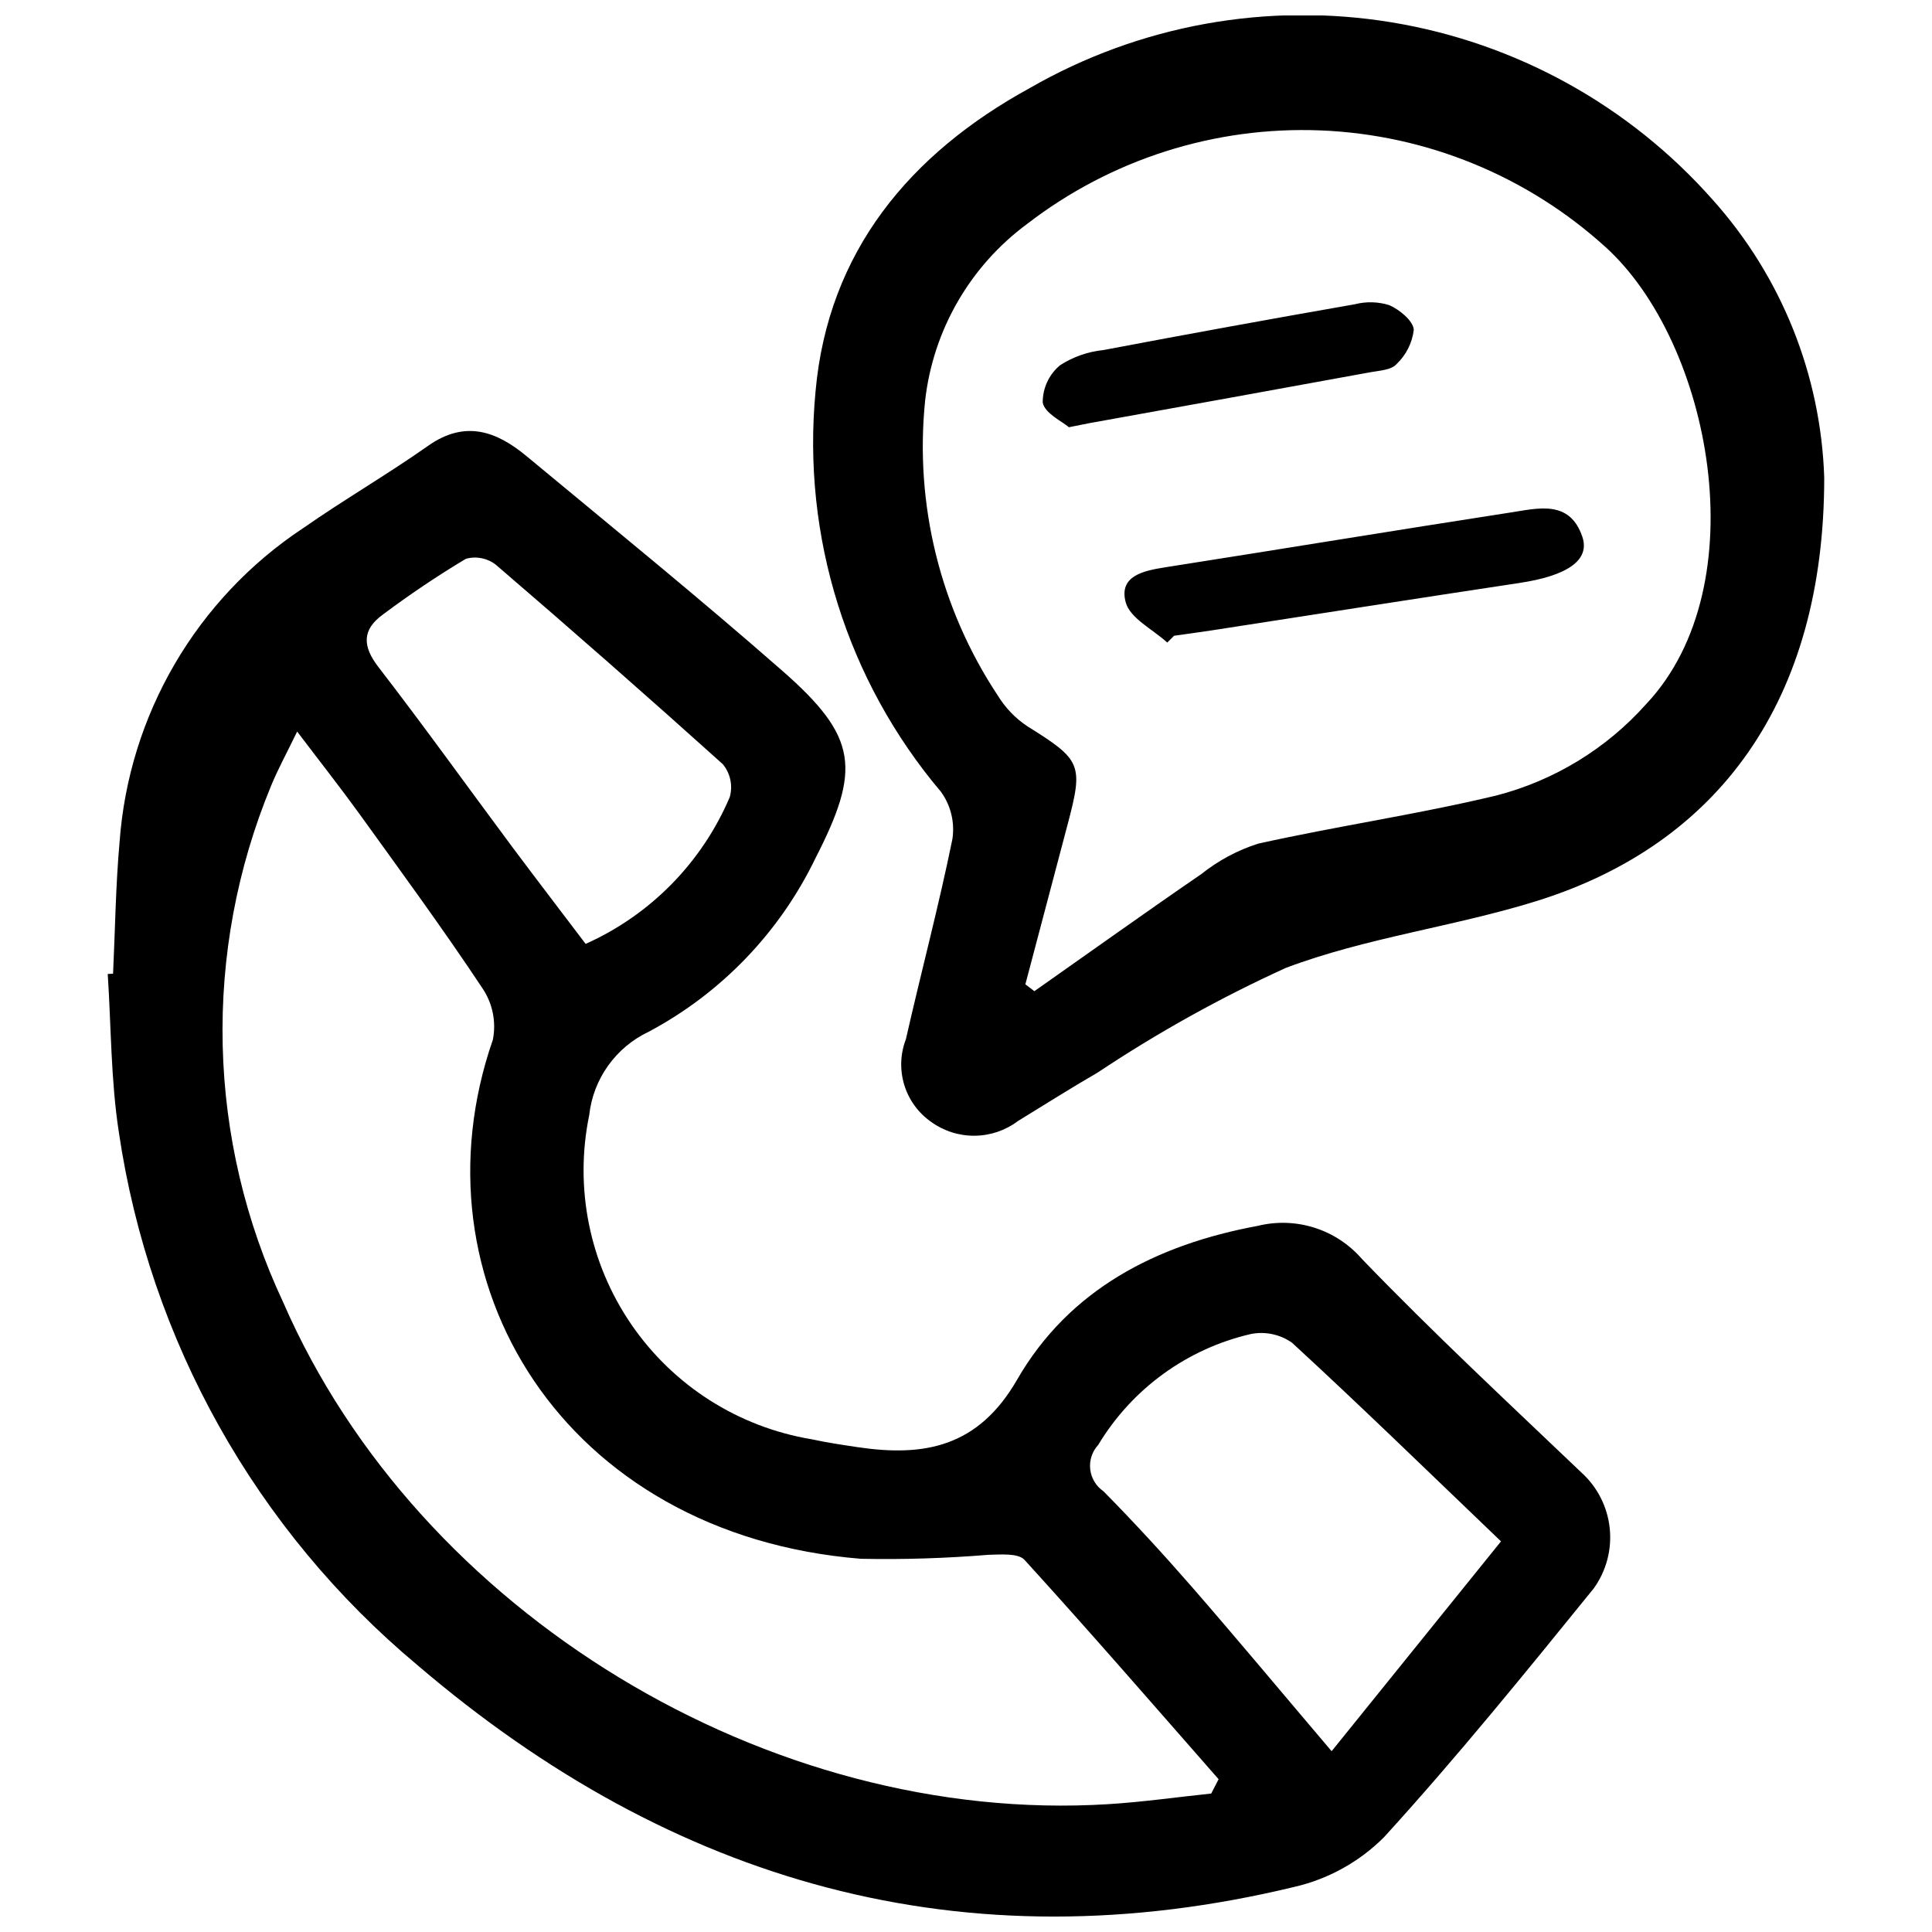 <?xml version="1.0" encoding="UTF-8"?>
<!-- Uploaded to: SVG Find, www.svgrepo.com, Generator: SVG Find Mixer Tools -->
<svg width="800px" height="800px" version="1.1" viewBox="144 144 512 512" xmlns="http://www.w3.org/2000/svg">
 <defs>
  <clipPath id="a">
   <path d="m172 148.09h456v503.81h-456z"/>
  </clipPath>
 </defs>
 <g clip-path="url(#a)">
  <path d="m504.93 477.64c-3.348-3.863-7.695-6.727-12.57-8.277-4.871-1.547-10.078-1.719-15.039-0.496-26.863 4.973-49.969 16.812-63.777 40.762-10.316 17.891-24.609 20.52-42.32 17.875-4.082-0.613-8.164-1.215-12.16-2.09h-0.004c-19.383-3.223-36.617-14.199-47.734-30.398-11.113-16.203-15.152-36.234-11.18-55.477 1.051-9.617 7.031-18 15.785-22.125 19.215-10.242 34.676-26.324 44.148-45.93 12.121-23.672 11.289-32.152-8.758-49.723-22.152-19.418-45.039-38.012-67.746-56.848-7.965-6.621-16.285-9.695-26.117-2.773-10.824 7.625-22.324 14.277-33.172 21.859v-0.008c-28.203 18.699-46.148 49.402-48.598 83.148-1.035 11.59-1.176 23.262-1.723 34.895l-1.414 0.082c0.914 13.973 0.816 28.117 2.938 41.895 8.145 55.227 36.324 105.52 79.176 141.3 67.559 57.754 144.8 79.891 232.42 58.719 8.988-2.082 17.211-6.652 23.727-13.191 19.344-21.223 37.473-43.609 55.586-65.941h-0.004c3.305-4.617 4.797-10.289 4.195-15.934-0.602-5.644-3.254-10.875-7.457-14.691-19.598-18.691-39.434-37.145-58.199-56.629zm-259.51-170.74c7.086-5.312 14.441-10.258 22.039-14.809 2.758-0.77 5.715-0.184 7.965 1.586 20.238 17.367 40.273 34.977 60.105 52.816h0.004c2.023 2.43 2.719 5.703 1.859 8.75-7.367 17.32-21.008 31.215-38.191 38.898-6.66-8.797-13.059-17.141-19.402-25.629-11.844-15.918-23.402-32.055-35.523-47.75-4.266-5.531-4.324-9.875 1.145-13.863zm219.56 312.41c-9.117 0.953-18.211 2.254-27.352 2.816-89.785 5.566-182.73-50.664-218.57-132.98v-0.004c-10.02-21.328-15.484-44.512-16.043-68.07-0.559-23.562 3.801-46.977 12.797-68.758 1.797-4.383 4.082-8.562 6.938-14.445 6.074 8.016 11.426 14.805 16.504 21.824 11.02 15.289 22.168 30.492 32.582 46.18 2.715 4.008 3.715 8.934 2.777 13.68-22.152 63.738 18.543 131.12 97.496 137.54 11.277 0.227 22.562-0.125 33.809-1.051 3.266-0.074 7.918-0.496 9.605 1.355 17.418 19.125 34.363 38.68 51.422 58.113zm31.914-11.223c-13.371-15.746-24.926-29.621-36.785-43.258-7.641-8.766-15.508-17.352-23.672-25.621v-0.004c-1.961-1.336-3.246-3.461-3.516-5.82s0.504-4.719 2.113-6.461c8.934-14.867 23.52-25.473 40.418-29.387 3.816-0.77 7.781 0.066 10.961 2.312 18.129 16.668 35.766 33.863 55.371 52.629zm101.02-411.11c-22.117-25.027-52.199-41.652-85.16-47.062-32.957-5.41-66.777 0.723-95.738 17.359-31.832 17.395-53.594 43.391-56.891 80.488-3.644 38.406 8.348 76.66 33.27 106.11 2.598 3.621 3.672 8.117 2.996 12.52-3.617 17.77-8.309 35.316-12.316 53.004-1.496 3.879-1.648 8.145-0.434 12.121 1.215 3.973 3.727 7.426 7.137 9.805 3.359 2.422 7.406 3.707 11.547 3.66 4.144-0.043 8.164-1.418 11.469-3.914 7.012-4.285 13.949-8.699 21.059-12.805 15.863-10.566 32.543-19.848 49.887-27.754 21.312-8.047 44.516-10.898 66.383-17.695 48.23-15.004 76.324-53.055 76.316-112.26-0.895-27.23-11.344-53.277-29.523-73.574zm-17.621 133.57c-10.559 11.859-24.402 20.312-39.773 24.281-20.863 5.004-42.176 8.09-63.125 12.758h-0.004c-5.465 1.75-10.566 4.488-15.051 8.074-14.855 10.18-29.5 20.676-44.223 31.016l-2.383-1.82c3.711-14.055 7.426-28.109 11.141-42.156 4.309-16.195 3.731-17.281-10.707-26.289v-0.004c-3.113-2.09-5.742-4.828-7.703-8.023-15.301-23.07-22.117-50.734-19.289-78.273 2.129-18.695 11.949-35.66 27.098-46.82 22.199-17.102 49.707-25.855 77.707-24.73 28.004 1.125 54.715 12.059 75.473 30.887 27.914 25.23 40.5 89.523 10.84 121.1zm-16.953-44.289c2.098 6.234-4.031 10.34-16.723 12.242-27.105 4.082-54.195 8.352-81.297 12.527-3.387 0.523-6.781 0.973-10.172 1.453l-1.812 1.805c-3.836-3.508-9.867-6.434-11.012-10.668-1.887-7.019 4.734-8.375 10.504-9.281 30.469-4.773 60.898-9.793 91.375-14.504 7.328-1.105 15.773-3.523 19.137 6.426zm-55.992-43.645c-24.918 4.555-49.844 9.07-74.781 13.551-1.012 0.188-2.016 0.398-5.297 1.055-1.781-1.543-6.383-3.656-6.938-6.531-0.027-3.828 1.664-7.465 4.609-9.906 3.461-2.227 7.398-3.602 11.492-4.016 22.199-4.207 44.434-8.258 66.703-12.152v-0.004c2.984-0.75 6.117-0.66 9.051 0.262 2.742 1.207 6.352 4.188 6.481 6.531-0.418 3.481-2.043 6.703-4.594 9.109-1.348 1.531-4.383 1.68-6.727 2.106z"/>
 </g>
</svg>